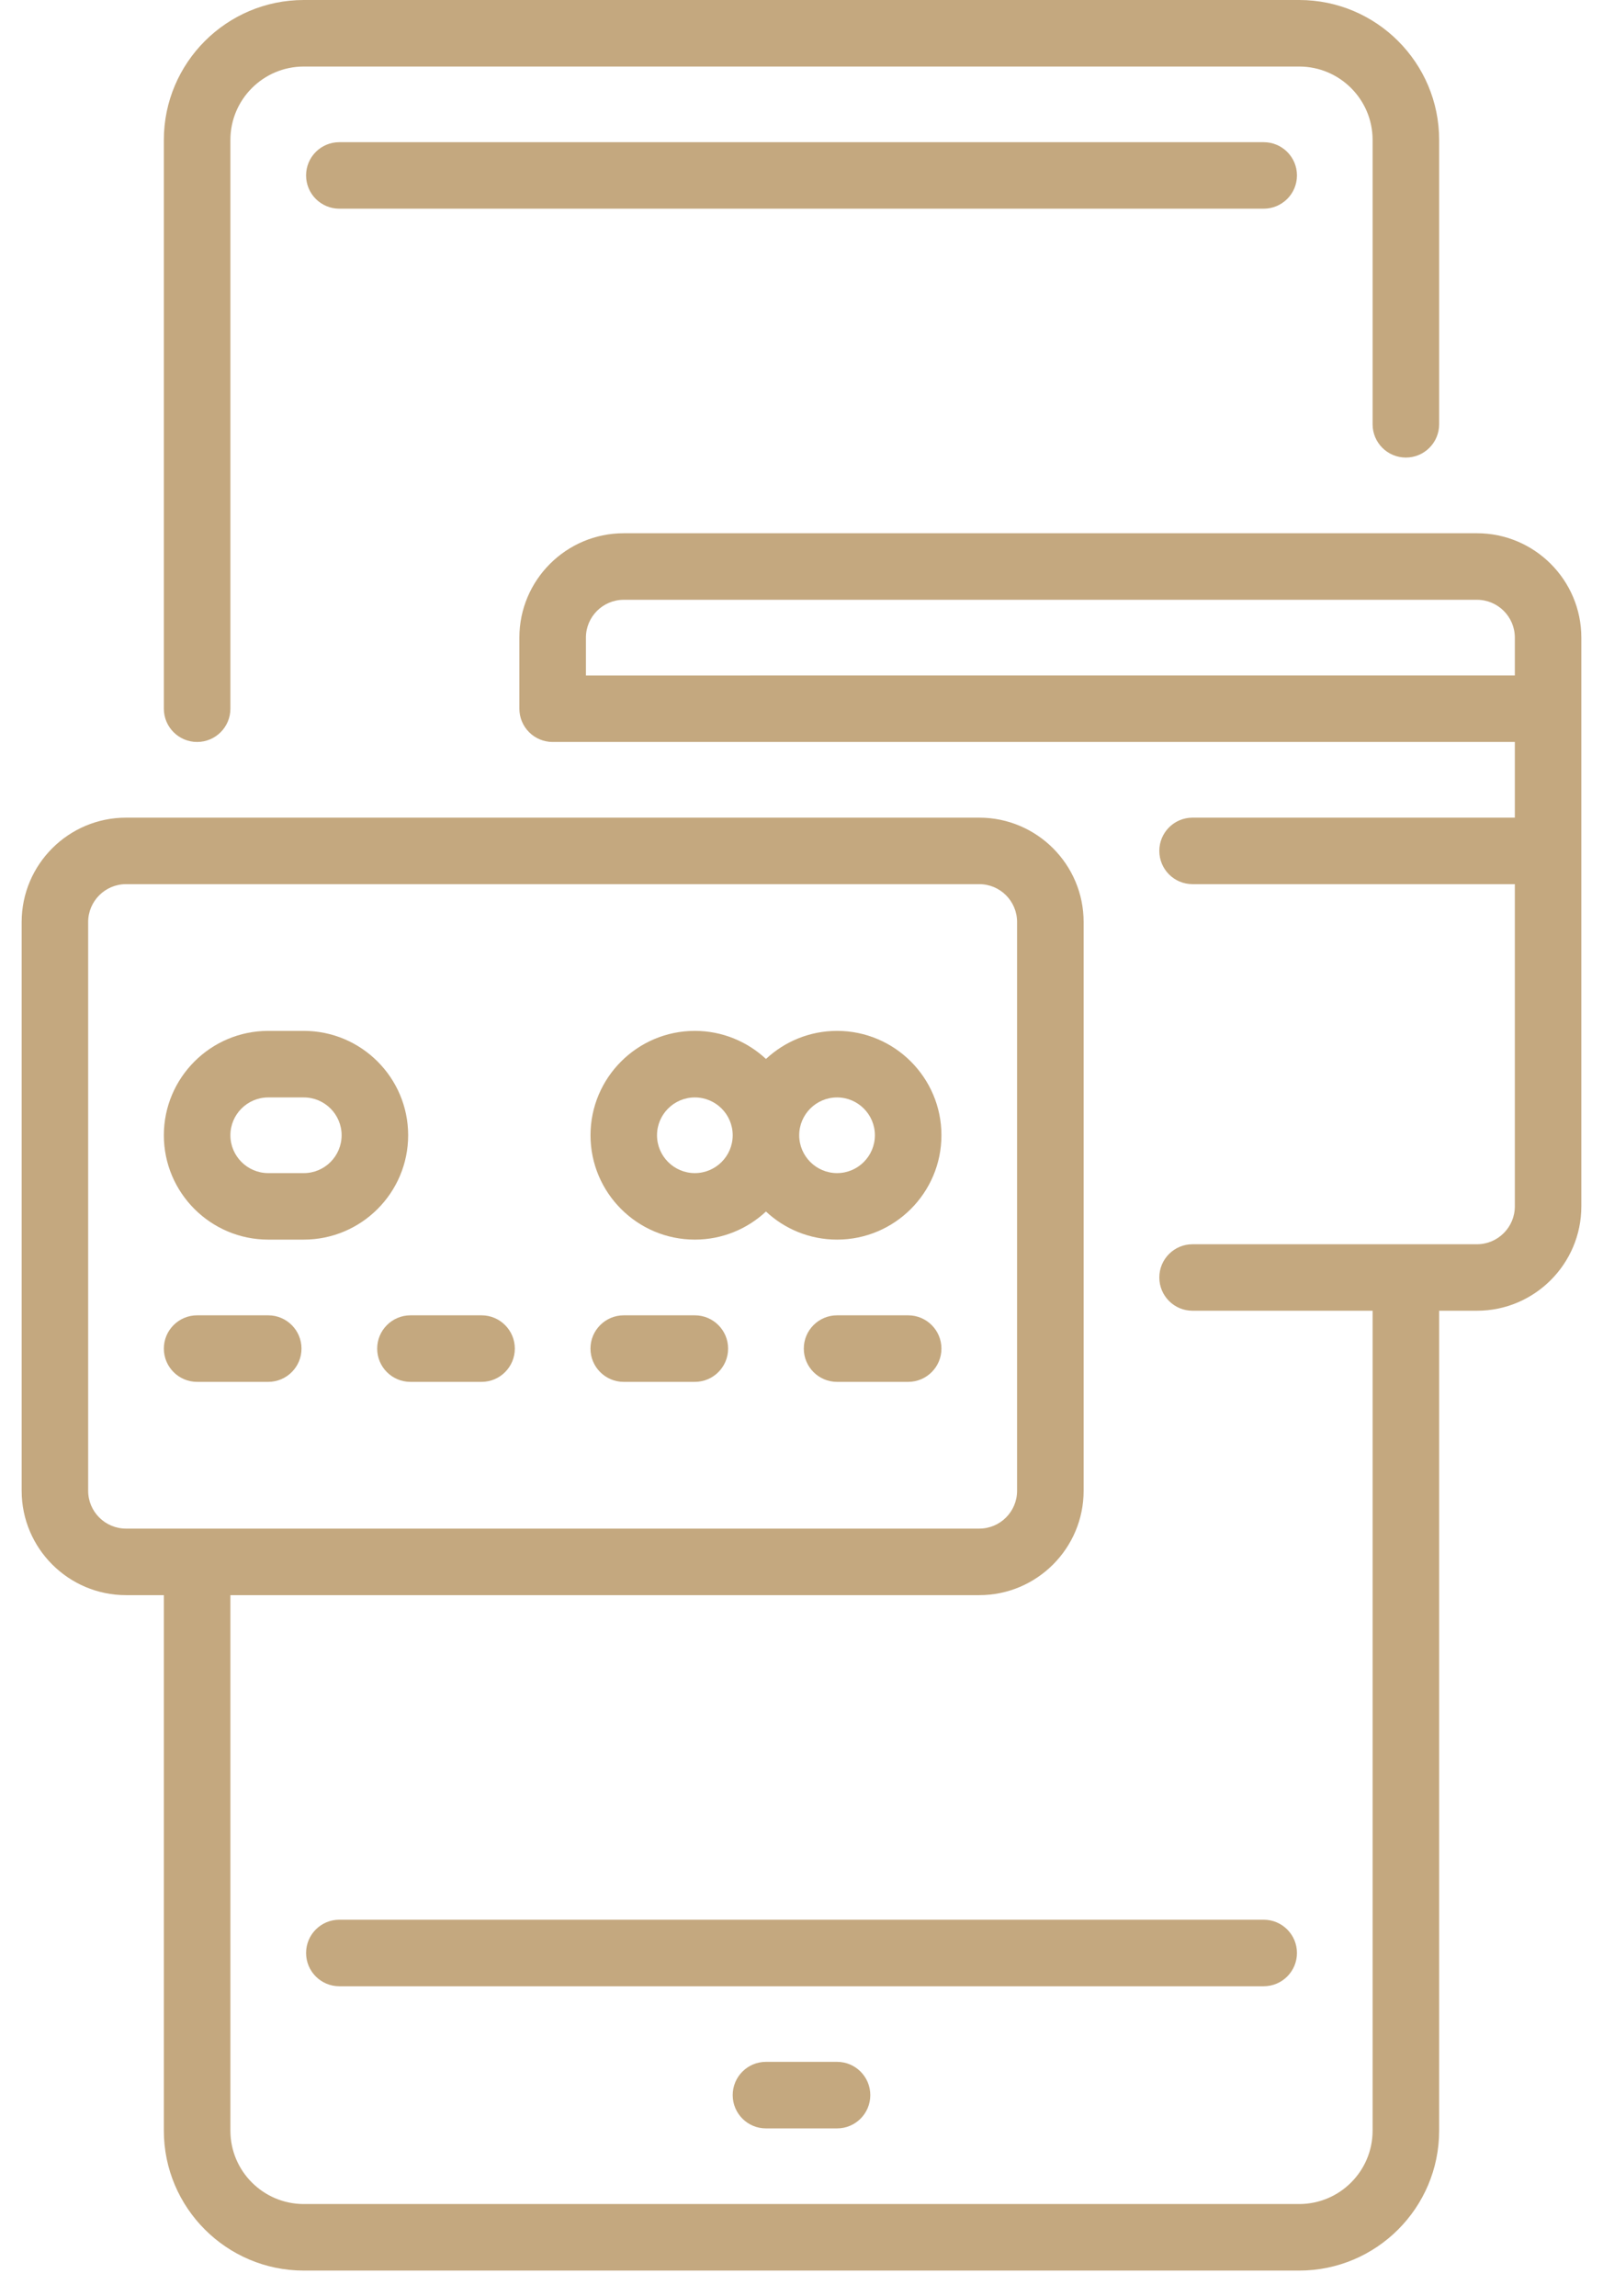 <?xml version="1.0" encoding="UTF-8"?>
<svg xmlns="http://www.w3.org/2000/svg" width="37" height="53" viewBox="0 0 37 53" fill="none">
  <g clip-path="url(#clip0_801_2)">
    <path d="M29.988 0H7.012C5.231 0 3.782 1.449 3.782 3.23V16.359C3.782 16.783 4.126 17.127 4.55 17.127C4.974 17.127 5.318 16.783 5.318 16.359V3.23C5.318 2.295 6.078 1.536 7.012 1.536H29.988C30.922 1.536 31.682 2.295 31.682 3.23V9.794C31.682 10.218 32.026 10.562 32.45 10.562C32.874 10.562 33.218 10.218 33.218 9.794V3.23C33.218 1.449 31.769 0 29.988 0Z" fill="#C4A87F"></path>
    <path d="M29.168 44.313H7.832C7.408 44.313 7.065 44.657 7.065 45.081C7.065 45.505 7.408 45.849 7.832 45.849H29.168C29.592 45.849 29.936 45.505 29.936 45.081C29.936 44.657 29.592 44.313 29.168 44.313Z" fill="#C4A87F"></path>
    <path d="M29.168 3.282H7.832C7.408 3.282 7.065 3.625 7.065 4.049C7.065 4.474 7.408 4.817 7.832 4.817H29.168C29.592 4.817 29.936 4.474 29.936 4.049C29.936 3.625 29.592 3.282 29.168 3.282Z" fill="#C4A87F"></path>
    <path d="M19.321 47.594H17.679C17.255 47.594 16.912 47.938 16.912 48.362C16.912 48.786 17.255 49.13 17.679 49.13H19.321C19.745 49.13 20.088 48.786 20.088 48.362C20.088 47.938 19.745 47.594 19.321 47.594Z" fill="#C4A87F"></path>
    <path d="M7.012 23.796H6.191C4.863 23.796 3.782 24.877 3.782 26.205C3.782 27.534 4.863 28.614 6.191 28.614H7.012C8.34 28.614 9.421 27.534 9.421 26.205C9.421 24.877 8.34 23.796 7.012 23.796ZM7.012 27.079H6.191C5.71 27.079 5.318 26.687 5.318 26.205C5.318 25.724 5.71 25.332 6.191 25.332H7.012C7.494 25.332 7.885 25.724 7.885 26.205C7.885 26.687 7.494 27.079 7.012 27.079Z" fill="#C4A87F"></path>
    <path d="M19.321 23.796C18.687 23.796 18.11 24.043 17.68 24.444C17.249 24.043 16.672 23.796 16.038 23.796C14.71 23.796 13.63 24.877 13.63 26.205C13.63 27.534 14.71 28.614 16.038 28.614C16.672 28.614 17.249 28.368 17.68 27.966C18.11 28.368 18.687 28.614 19.321 28.614C20.649 28.614 21.73 27.534 21.73 26.205C21.73 24.877 20.649 23.796 19.321 23.796ZM16.912 26.205V26.207C16.911 26.688 16.519 27.079 16.038 27.079C15.557 27.079 15.165 26.687 15.165 26.206C15.165 25.724 15.557 25.332 16.038 25.332C16.52 25.332 16.911 25.723 16.912 26.204V26.205ZM19.321 27.079C18.84 27.079 18.448 26.688 18.447 26.206V26.205V26.204C18.448 25.723 18.84 25.332 19.321 25.332C19.802 25.332 20.194 25.724 20.194 26.205C20.194 26.687 19.802 27.079 19.321 27.079Z" fill="#C4A87F"></path>
    <path d="M6.191 30.362H4.55C4.126 30.362 3.782 30.706 3.782 31.13C3.782 31.554 4.126 31.898 4.55 31.898H6.191C6.615 31.898 6.959 31.554 6.959 31.13C6.959 30.706 6.615 30.362 6.191 30.362Z" fill="#C4A87F"></path>
    <path d="M16.038 30.362H14.397C13.973 30.362 13.629 30.706 13.629 31.13C13.629 31.554 13.973 31.898 14.397 31.898H16.038C16.462 31.898 16.806 31.554 16.806 31.13C16.806 30.706 16.462 30.362 16.038 30.362Z" fill="#C4A87F"></path>
    <path d="M11.115 30.362H9.474C9.05 30.362 8.706 30.706 8.706 31.13C8.706 31.554 9.049 31.898 9.474 31.898H11.115C11.539 31.898 11.883 31.554 11.883 31.13C11.883 30.706 11.539 30.362 11.115 30.362Z" fill="#C4A87F"></path>
    <path d="M20.962 30.362H19.321C18.897 30.362 18.553 30.706 18.553 31.13C18.553 31.554 18.897 31.898 19.321 31.898H20.962C21.386 31.898 21.73 31.554 21.73 31.13C21.73 30.706 21.386 30.362 20.962 30.362Z" fill="#C4A87F"></path>
    <path d="M34.091 12.309H14.397C13.069 12.309 11.988 13.39 11.988 14.718V16.359C11.988 16.563 12.069 16.758 12.213 16.902C12.357 17.046 12.552 17.127 12.756 17.127L34.965 17.127V18.874H27.526C27.102 18.874 26.759 19.217 26.759 19.641C26.759 20.066 27.102 20.409 27.526 20.409H34.965V27.847C34.965 28.329 34.573 28.721 34.091 28.721H27.526C27.102 28.721 26.759 29.064 26.759 29.488C26.759 29.913 27.102 30.256 27.526 30.256H31.682V49.182C31.682 50.117 30.922 50.876 29.988 50.876H7.012C6.078 50.876 5.318 50.117 5.318 49.182V36.821H22.603C23.931 36.821 25.012 35.74 25.012 34.412V21.283C25.012 19.954 23.931 18.874 22.603 18.874H2.909C1.581 18.874 0.5 19.954 0.5 21.283V34.412C0.5 35.74 1.581 36.821 2.909 36.821H3.782V49.182C3.782 50.963 5.231 52.412 7.012 52.412H29.988C31.769 52.412 33.218 50.963 33.218 49.182V30.256H34.091C35.419 30.256 36.5 29.175 36.5 27.847V14.718C36.5 13.39 35.419 12.309 34.091 12.309ZM2.909 35.285C2.427 35.285 2.035 34.894 2.035 34.412V21.283C2.035 20.801 2.427 20.409 2.909 20.409H22.603C23.085 20.409 23.476 20.801 23.476 21.283V34.412C23.476 34.894 23.085 35.285 22.603 35.285H2.909ZM34.965 15.591L13.524 15.592V14.718C13.524 14.236 13.916 13.845 14.397 13.845H34.091C34.573 13.845 34.965 14.236 34.965 14.718V15.591Z" fill="#C4A87F"></path>
  </g>
  <defs>
    <clipPath id="clip0_801_2">
      <rect width="36" height="53" fill="white" transform="translate(0.5)"></rect>
    </clipPath>
  </defs>
</svg>
